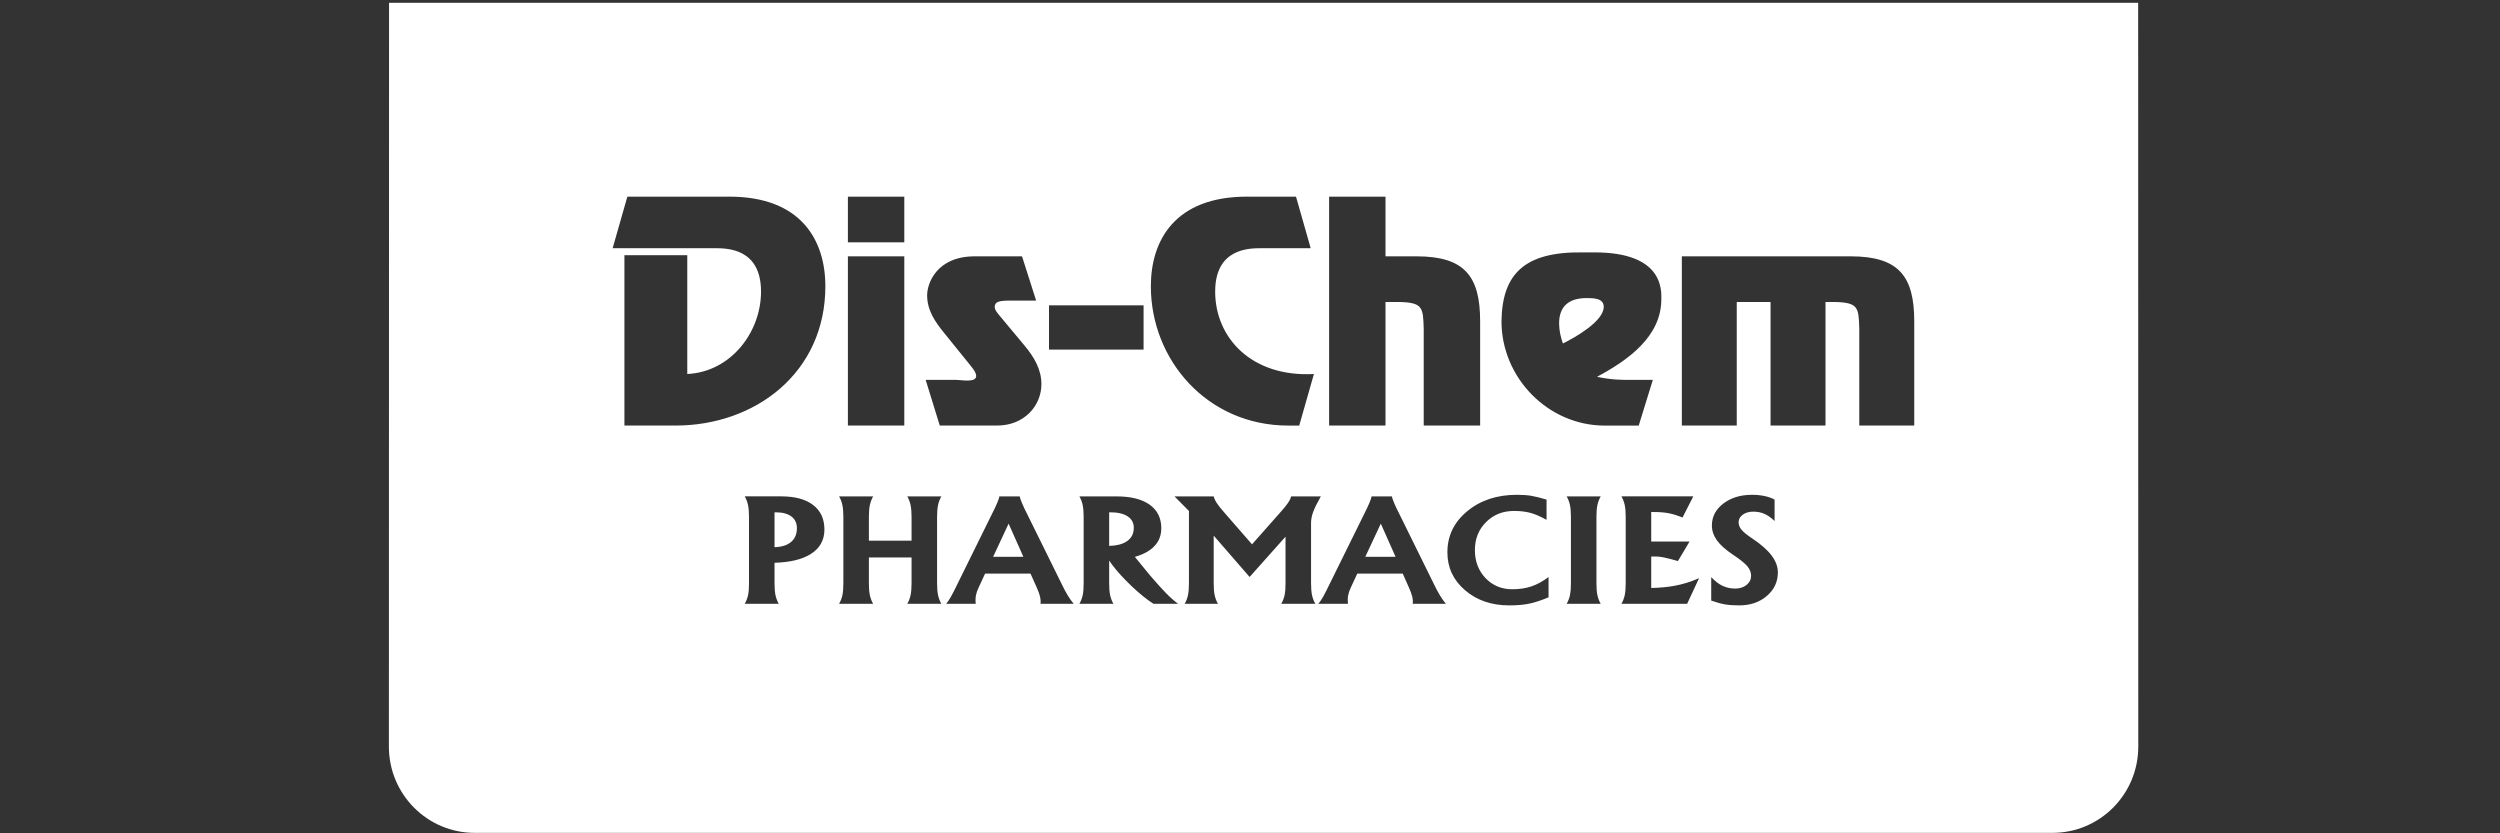 <?xml version="1.0" encoding="UTF-8"?>
<svg width="90px" height="30px" viewBox="0 0 90 30" version="1.1" xmlns="http://www.w3.org/2000/svg" xmlns:xlink="http://www.w3.org/1999/xlink">
    <rect x="0" y="0" width="90" height="30" fill="#333333" stroke="none"/>
    <!-- Generator: Sketch 53.2 (72643) - https://sketchapp.com -->
    <title>Dischem</title>
    <desc>Created with Sketch.</desc>
    <g id="Dischem" stroke="none" stroke-width="1" fill="none" fill-rule="evenodd">
        <g id="Dis-Chem-Logo_BW-(1)" transform="translate(14, 0)" fill="#FFFFFF">
            <path d="M62.974,0.102 L62.978,26.879 C62.978,28.593 61.596,29.983 59.89,29.983 L3.087,29.983 C1.383,29.983 1.01123596e-05,28.593 1.01123596e-05,26.879 L0.006,0.102 L62.974,0.102 Z M13.883,19.699 L13.883,18.443 L13.922,18.443 C14.168,18.443 14.357,18.493 14.489,18.592 C14.621,18.69 14.688,18.831 14.688,19.014 C14.688,19.233 14.614,19.402 14.467,19.52 C14.329,19.632 14.135,19.692 13.883,19.699 Z M12.964,21.003 C12.964,21.175 12.953,21.316 12.931,21.426 C12.906,21.536 12.866,21.64 12.811,21.737 L13.425,21.737 L14.036,21.737 C13.981,21.64 13.941,21.536 13.918,21.426 C13.895,21.316 13.883,21.175 13.883,21.003 L13.883,20.26 C14.436,20.244 14.869,20.142 15.179,19.95 C15.512,19.743 15.679,19.448 15.679,19.066 C15.679,18.684 15.544,18.388 15.274,18.181 C15.004,17.973 14.62,17.869 14.124,17.869 L13.422,17.869 L12.811,17.869 C12.866,17.967 12.906,18.071 12.929,18.181 C12.953,18.291 12.964,18.432 12.964,18.604 L12.964,21.003 Z M16.361,21.003 C16.361,21.175 16.35,21.315 16.327,21.426 C16.303,21.536 16.263,21.64 16.207,21.737 L16.822,21.737 L17.433,21.737 C17.378,21.64 17.338,21.536 17.315,21.426 C17.291,21.315 17.28,21.175 17.28,21.003 L17.28,20.069 L18.816,20.069 L18.816,21.003 C18.816,21.175 18.804,21.315 18.781,21.426 C18.758,21.536 18.718,21.64 18.663,21.737 L19.277,21.737 L19.889,21.737 C19.833,21.64 19.793,21.536 19.77,21.426 C19.747,21.315 19.735,21.175 19.735,21.003 L19.735,18.604 C19.735,18.432 19.747,18.291 19.77,18.181 C19.793,18.071 19.833,17.967 19.889,17.87 L19.274,17.87 L18.663,17.87 C18.718,17.968 18.758,18.073 18.781,18.184 C18.804,18.294 18.816,18.434 18.816,18.604 L18.816,19.464 L17.28,19.464 L17.28,18.604 C17.28,18.434 17.291,18.294 17.315,18.184 C17.338,18.073 17.378,17.968 17.433,17.87 L16.819,17.87 L16.207,17.87 C16.263,17.967 16.303,18.071 16.325,18.181 C16.349,18.291 16.361,18.432 16.361,18.604 L16.361,21.003 Z M21.753,20.044 L22.308,18.855 L22.312,18.855 L22.841,20.044 L21.753,20.044 Z M20.478,21.003 C20.376,21.214 20.294,21.375 20.232,21.485 C20.169,21.595 20.112,21.679 20.062,21.737 L20.595,21.737 L21.126,21.737 C21.114,21.621 21.118,21.52 21.134,21.432 C21.151,21.343 21.183,21.249 21.232,21.149 L21.463,20.65 L23.099,20.65 L23.322,21.149 C23.381,21.281 23.421,21.391 23.442,21.479 C23.462,21.567 23.468,21.653 23.459,21.737 L24.056,21.737 L24.654,21.737 C24.579,21.65 24.509,21.551 24.442,21.44 C24.374,21.33 24.297,21.185 24.21,21.003 L22.961,18.472 C22.894,18.343 22.836,18.219 22.789,18.103 C22.739,17.987 22.714,17.909 22.71,17.87 L22.344,17.87 L21.978,17.87 C21.974,17.909 21.948,17.987 21.9,18.103 C21.851,18.219 21.794,18.343 21.726,18.472 L20.478,21.003 Z M25.93,19.652 L25.93,18.443 L25.969,18.443 C26.239,18.443 26.448,18.492 26.595,18.589 C26.742,18.685 26.816,18.823 26.816,19.001 C26.816,19.209 26.735,19.369 26.575,19.481 C26.421,19.588 26.206,19.645 25.93,19.652 Z M25.011,21.003 C25.011,21.175 25,21.315 24.978,21.426 C24.953,21.536 24.914,21.64 24.858,21.737 L25.473,21.737 L26.084,21.737 C26.028,21.64 25.988,21.536 25.965,21.426 C25.941,21.315 25.93,21.175 25.93,21.003 L25.93,20.18 L26.031,20.323 C26.212,20.565 26.447,20.823 26.734,21.097 C27.022,21.371 27.286,21.584 27.525,21.737 L28.41,21.737 C28.275,21.636 28.131,21.51 27.98,21.356 C27.83,21.203 27.636,20.988 27.399,20.712 L26.855,20.047 C27.021,19.999 27.166,19.94 27.29,19.869 C27.635,19.67 27.807,19.386 27.807,19.019 C27.807,18.651 27.668,18.369 27.388,18.169 C27.109,17.97 26.711,17.87 26.196,17.87 L25.469,17.87 L24.858,17.87 C24.914,17.968 24.953,18.073 24.977,18.184 C25,18.294 25.011,18.434 25.011,18.604 L25.011,21.003 Z M29.693,21.003 L29.693,19.281 L29.692,19.281 L30.985,20.77 L30.987,20.77 L32.282,19.318 L32.279,19.318 L32.279,21.003 C32.279,21.175 32.268,21.315 32.245,21.426 C32.22,21.536 32.182,21.64 32.125,21.737 L32.74,21.737 L33.352,21.737 C33.296,21.64 33.257,21.536 33.233,21.426 C33.21,21.315 33.198,21.175 33.198,21.003 L33.198,18.823 C33.198,18.698 33.224,18.564 33.278,18.42 C33.331,18.278 33.422,18.094 33.55,17.87 L33.014,17.87 L32.48,17.87 C32.464,17.94 32.425,18.021 32.365,18.109 C32.305,18.199 32.209,18.315 32.08,18.458 L31.075,19.594 L31.071,19.594 L30.081,18.458 C29.954,18.315 29.862,18.199 29.805,18.111 C29.747,18.023 29.71,17.942 29.695,17.87 L28.99,17.87 L28.282,17.87 L28.802,18.396 L28.802,21.003 C28.802,21.175 28.79,21.315 28.766,21.426 C28.744,21.536 28.704,21.64 28.648,21.737 L29.249,21.737 L29.847,21.737 C29.79,21.64 29.751,21.536 29.728,21.426 C29.704,21.315 29.693,21.175 29.693,21.003 Z M35.151,20.044 L35.707,18.855 L35.711,18.855 L36.24,20.044 L35.151,20.044 Z M33.877,21.003 C33.775,21.214 33.693,21.375 33.632,21.485 C33.568,21.595 33.511,21.679 33.461,21.737 L33.994,21.737 L34.525,21.737 C34.514,21.621 34.517,21.52 34.533,21.432 C34.55,21.343 34.583,21.249 34.631,21.149 L34.862,20.65 L36.499,20.65 L36.72,21.149 C36.78,21.281 36.82,21.391 36.841,21.479 C36.862,21.567 36.867,21.653 36.858,21.737 L37.455,21.737 L38.053,21.737 C37.979,21.65 37.907,21.551 37.841,21.44 C37.773,21.33 37.696,21.185 37.609,21.003 L36.361,18.472 C36.293,18.343 36.236,18.219 36.187,18.103 C36.138,17.987 36.113,17.909 36.109,17.87 L35.743,17.87 L35.377,17.87 C35.374,17.909 35.347,17.987 35.299,18.103 C35.251,18.219 35.192,18.343 35.126,18.472 L33.877,21.003 Z M41.748,21.504 L41.748,20.775 C41.532,20.934 41.323,21.047 41.123,21.112 C40.924,21.18 40.695,21.213 40.438,21.213 C40.054,21.213 39.735,21.079 39.479,20.812 C39.224,20.544 39.096,20.208 39.096,19.805 C39.096,19.399 39.23,19.063 39.499,18.795 C39.767,18.527 40.103,18.394 40.505,18.394 C40.727,18.394 40.924,18.417 41.097,18.464 C41.27,18.511 41.463,18.595 41.676,18.715 L41.676,17.985 C41.452,17.918 41.267,17.873 41.122,17.848 C40.975,17.824 40.804,17.813 40.609,17.813 C39.892,17.813 39.295,18.01 38.82,18.404 C38.344,18.797 38.106,19.29 38.106,19.884 C38.106,20.43 38.318,20.886 38.742,21.249 C39.165,21.613 39.697,21.794 40.335,21.794 C40.611,21.794 40.848,21.774 41.049,21.732 C41.249,21.691 41.482,21.615 41.748,21.504 Z M42.553,21.003 C42.553,21.176 42.541,21.317 42.52,21.426 C42.495,21.536 42.456,21.64 42.399,21.737 L43.014,21.737 L43.626,21.737 C43.569,21.64 43.53,21.537 43.507,21.427 C43.483,21.317 43.472,21.176 43.472,21.003 L43.472,18.604 C43.472,18.432 43.483,18.291 43.507,18.181 C43.53,18.071 43.569,17.967 43.626,17.87 L43.011,17.87 L42.399,17.87 C42.456,17.967 42.495,18.071 42.518,18.181 C42.541,18.291 42.553,18.432 42.553,18.604 L42.553,21.003 Z M44.372,21.737 L45.444,21.737 L46.737,21.737 L46.952,21.275 L47.167,20.813 C46.873,20.945 46.572,21.037 46.265,21.092 C46.034,21.134 45.761,21.159 45.444,21.168 L45.444,20.034 L45.617,20.034 C45.697,20.034 45.797,20.047 45.915,20.071 C46.034,20.096 46.196,20.138 46.405,20.197 L46.615,19.847 L46.824,19.495 L45.444,19.495 L45.444,18.433 L45.55,18.433 C45.75,18.433 45.925,18.448 46.078,18.477 C46.23,18.507 46.395,18.558 46.57,18.631 L46.765,18.25 L46.958,17.869 L45.444,17.869 L44.372,17.869 C44.427,17.967 44.466,18.071 44.49,18.181 C44.513,18.291 44.525,18.432 44.525,18.604 L44.525,21.003 C44.525,21.175 44.513,21.316 44.49,21.426 C44.466,21.536 44.427,21.64 44.372,21.737 Z M49.885,18.757 L49.885,17.986 C49.79,17.932 49.672,17.889 49.53,17.859 C49.389,17.828 49.236,17.813 49.072,17.813 C48.658,17.813 48.315,17.918 48.04,18.128 C47.766,18.338 47.628,18.601 47.628,18.917 C47.628,19.105 47.689,19.285 47.81,19.454 C47.933,19.623 48.123,19.793 48.378,19.963 C48.631,20.13 48.804,20.269 48.898,20.378 C48.992,20.488 49.04,20.605 49.04,20.726 C49.04,20.858 48.986,20.968 48.878,21.056 C48.769,21.144 48.633,21.189 48.468,21.189 C48.303,21.189 48.151,21.155 48.011,21.09 C47.872,21.024 47.737,20.919 47.604,20.776 L47.604,21.621 C47.796,21.689 47.963,21.734 48.102,21.758 C48.242,21.782 48.411,21.794 48.611,21.794 C49.009,21.794 49.342,21.681 49.605,21.455 C49.87,21.23 50.003,20.947 50.003,20.607 C50.003,20.4 49.928,20.197 49.778,19.999 C49.629,19.8 49.399,19.597 49.088,19.39 C48.898,19.263 48.767,19.157 48.697,19.073 C48.626,18.989 48.59,18.898 48.59,18.801 C48.59,18.691 48.641,18.6 48.742,18.526 C48.842,18.455 48.968,18.419 49.119,18.419 C49.265,18.419 49.398,18.445 49.52,18.499 C49.642,18.552 49.764,18.638 49.885,18.757 Z M10.318,15.32 C13.196,15.32 15.713,13.413 15.713,10.306 C15.713,8.642 14.835,7.079 12.255,7.079 L8.585,7.079 L8.055,8.935 L11.726,8.935 C12.17,8.935 13.397,8.935 13.397,10.498 C13.397,11.971 12.297,13.393 10.742,13.464 L10.742,9.186 L8.479,9.186 L8.479,15.32 L10.318,15.32 Z M16.524,15.32 L18.555,15.32 L18.555,9.228 L16.524,9.228 L16.524,15.32 Z M16.524,8.723 L18.555,8.723 L18.555,7.079 L16.524,7.079 L16.524,8.723 Z M22.793,9.228 L21.091,9.228 C19.716,9.228 19.377,10.206 19.377,10.629 C19.377,11.175 19.663,11.587 20.001,12.001 L20.858,13.06 C20.943,13.171 21.143,13.383 21.143,13.535 C21.143,13.787 20.593,13.676 20.445,13.676 L19.324,13.676 L19.832,15.32 L21.895,15.32 C22.878,15.32 23.491,14.603 23.491,13.827 C23.491,13.292 23.217,12.838 22.878,12.435 L21.979,11.356 C21.915,11.275 21.81,11.164 21.81,11.053 C21.81,10.861 21.957,10.821 22.391,10.821 L23.301,10.821 L22.793,9.228 Z M23.764,12.586 L27.169,12.586 L27.169,10.993 L23.764,10.993 L23.764,12.586 Z M33.301,13.464 C31.048,13.585 29.746,12.152 29.746,10.498 C29.746,8.935 30.973,8.935 31.418,8.935 L33.185,8.935 L32.656,7.079 L30.889,7.079 C28.308,7.079 27.431,8.642 27.431,10.306 C27.431,12.96 29.461,15.321 32.381,15.321 L32.772,15.321 L33.301,13.464 Z M35.878,7.079 L33.848,7.079 L33.848,15.32 L35.878,15.32 L35.878,10.871 L36.366,10.871 C37.223,10.892 37.232,11.064 37.254,11.849 L37.254,15.32 L39.285,15.32 L39.285,11.568 C39.285,9.954 38.735,9.228 37,9.228 L35.878,9.228 L35.878,7.079 Z M45.502,13.676 L44.698,13.676 C44.359,13.676 44.021,13.676 43.492,13.565 C44.603,12.97 45.808,12.123 45.808,10.77 C45.808,10.468 45.904,9.086 43.408,9.086 L42.984,9.086 C40.89,9.055 40.076,9.853 40.054,11.568 C40.054,13.605 41.736,15.321 43.767,15.321 L44.994,15.321 L45.502,13.676 Z M43.735,11.043 C43.735,11.568 42.698,12.152 42.265,12.365 C42.18,12.132 42.128,11.88 42.128,11.638 C42.128,11.033 42.477,10.731 43.112,10.731 C43.354,10.731 43.735,10.731 43.735,11.043 Z M46.546,9.228 L46.546,15.32 L48.523,15.32 L48.523,10.871 L49.74,10.871 L49.74,15.32 L51.718,15.32 L51.718,10.871 L52.046,10.871 C52.903,10.892 52.913,11.064 52.934,11.849 L52.934,15.32 L54.913,15.32 L54.913,11.568 C54.913,9.954 54.362,9.228 52.628,9.228 L46.546,9.228 Z" id="Combined-Shape"></path>
        </g>
    </g>
</svg>